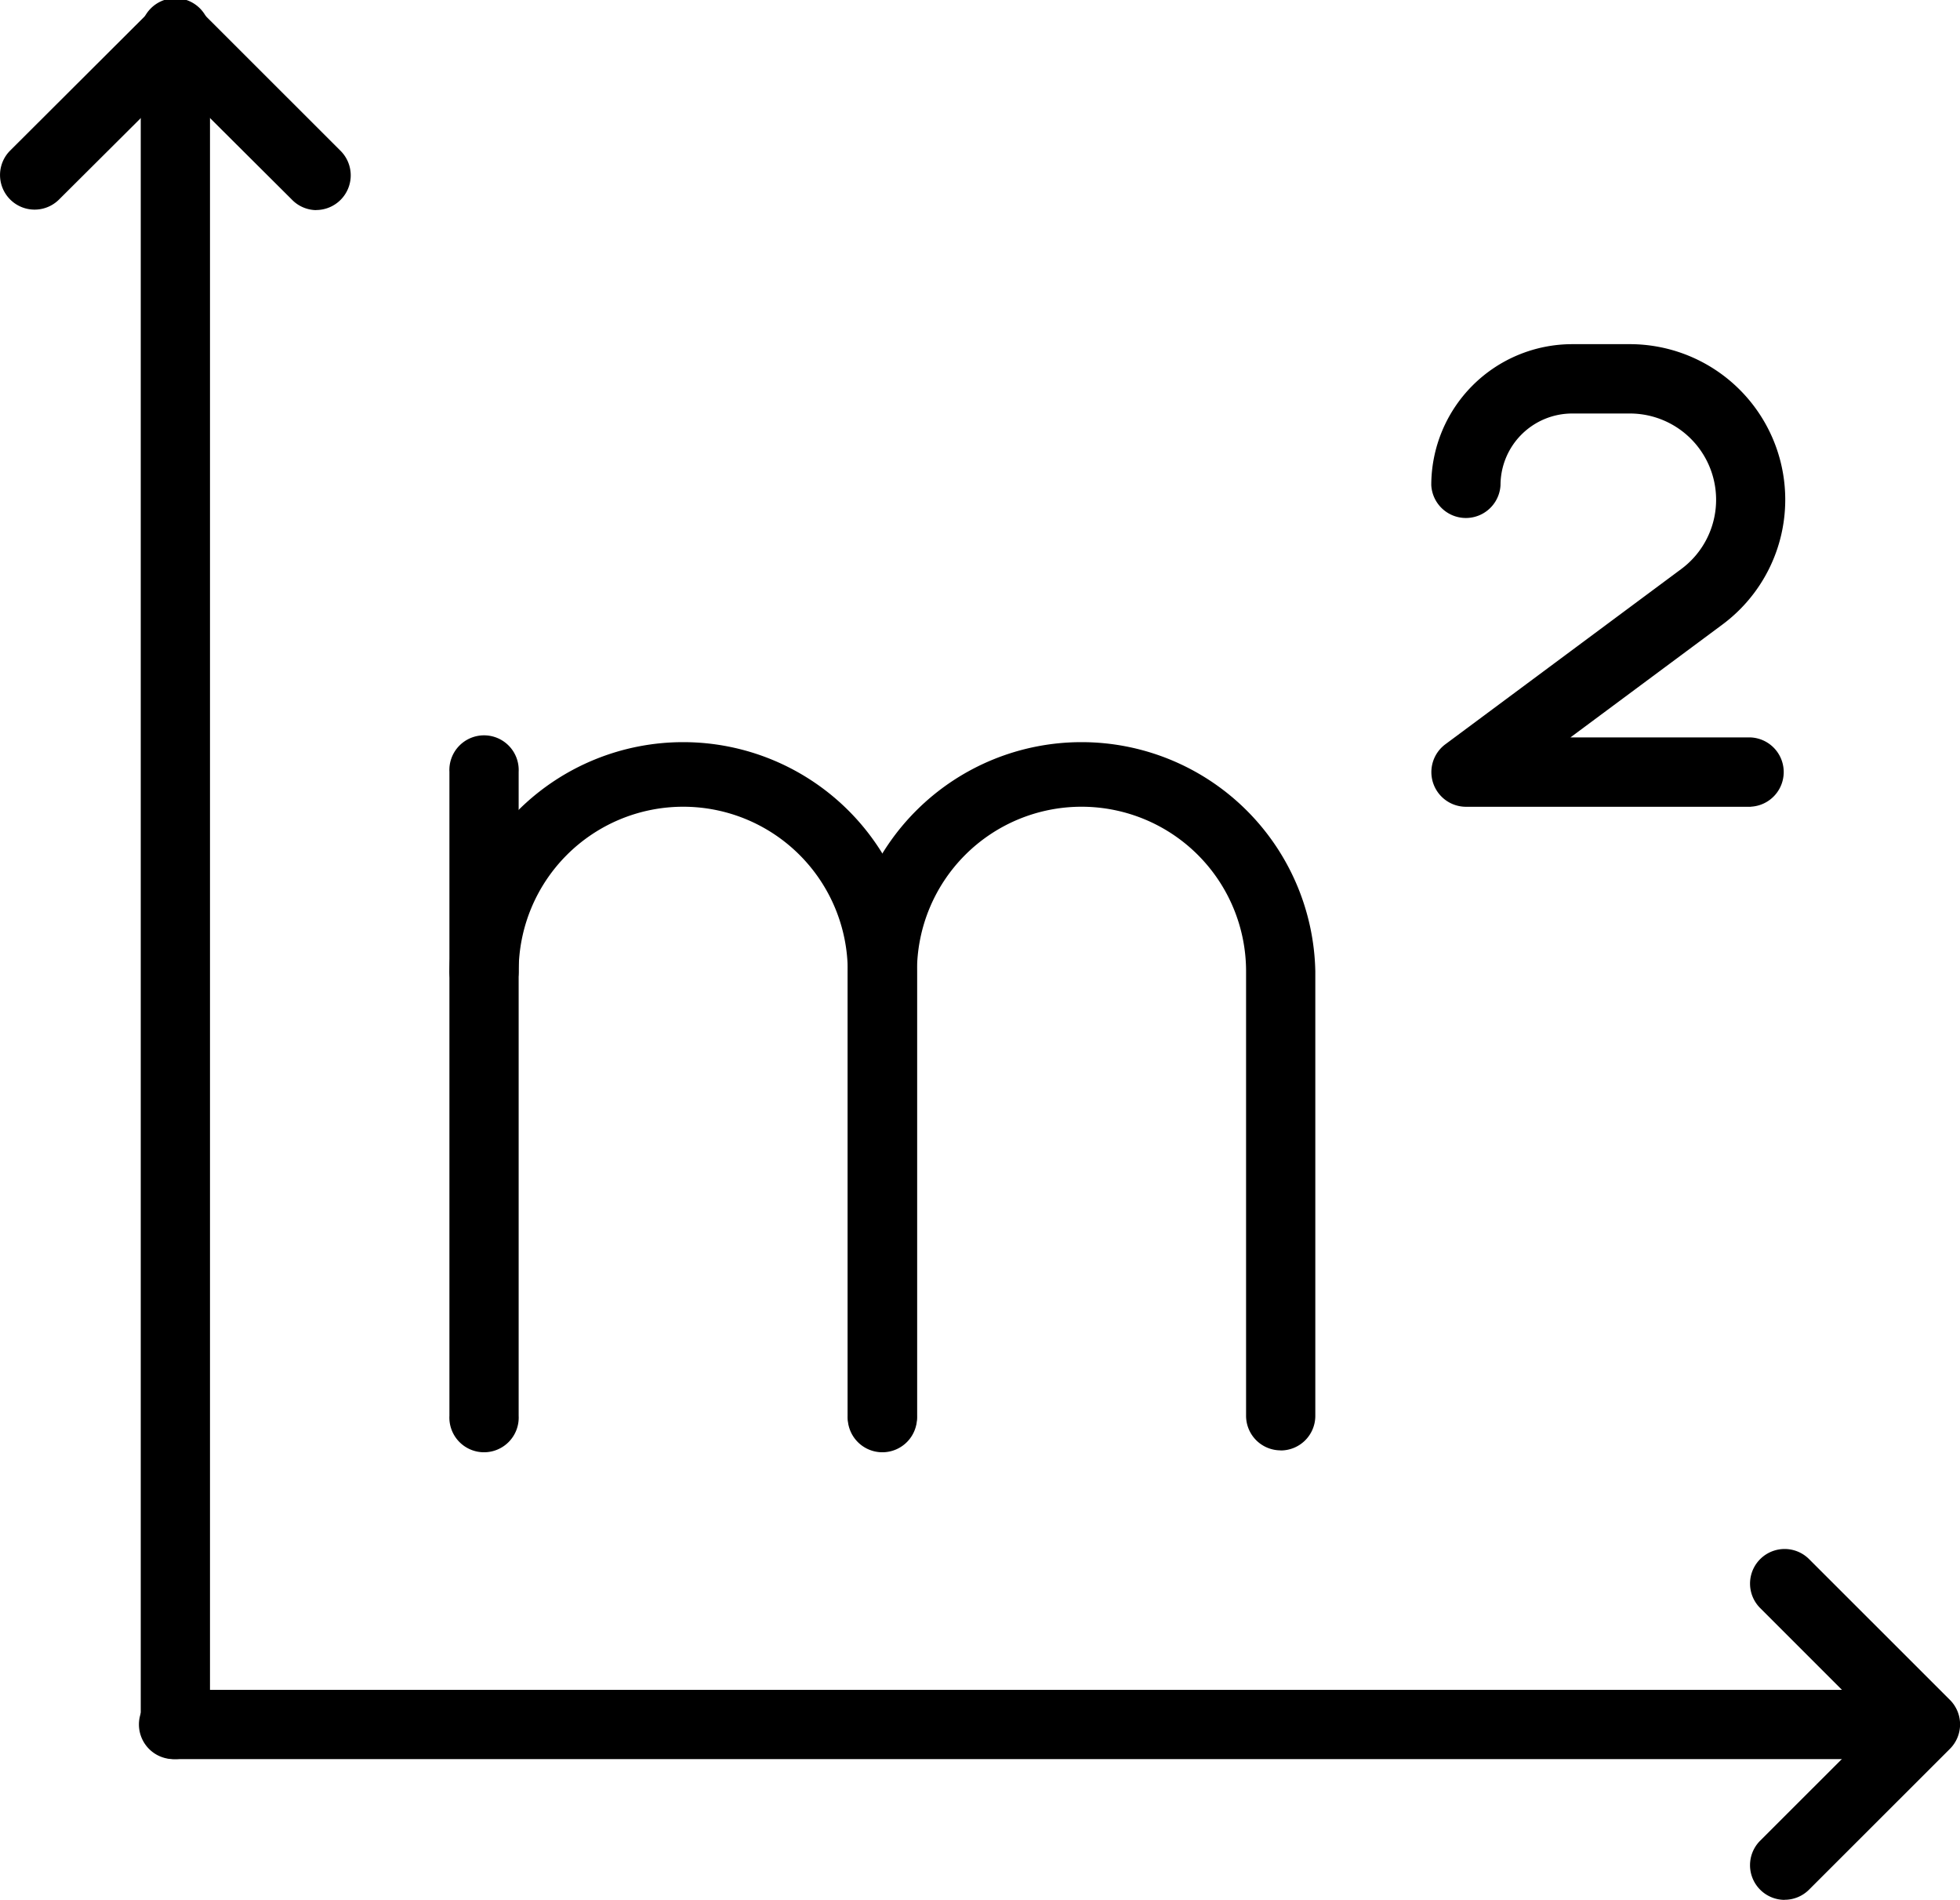 <svg xmlns="http://www.w3.org/2000/svg" xmlns:xlink="http://www.w3.org/1999/xlink" width="20.637" height="20" viewBox="0 0 20.637 20">
    <path d="M15.785,18.518a.364.364,0,0,1-.365-.365V.365a.365.365,0,1,1,.729,0V18.153a.364.364,0,0,1-.365.365" transform="translate(-13.938)" fill="currentColor"/>
    <path d="M33.573,185.77H15.785a.365.365,0,1,1,0-.729H33.573a.365.365,0,1,1,0,.729" transform="translate(-13.938 -167.252)" fill="currentColor"/>
    <path d="M53.787,88.264a.364.364,0,0,1-.365-.365V83.221a1.732,1.732,0,0,0-3.465,0V87.9a.365.365,0,1,1-.729,0V83.221a2.462,2.462,0,0,1,4.923,0V87.9a.364.364,0,0,1-.365.365" transform="translate(-44.496 -72.996)" fill="currentColor"/>
    <path d="M97.414,88.264a.364.364,0,0,1-.365-.365V83.221a1.732,1.732,0,0,0-3.465,0V87.9a.365.365,0,1,1-.729,0V83.221a2.462,2.462,0,0,1,4.923,0V87.9a.364.364,0,0,1-.365.365" transform="translate(-83.929 -72.996)" fill="currentColor"/>
    <path d="M49.593,83.586a.364.364,0,0,1-.365-.365v-2.1a.365.365,0,1,1,.729,0v2.1a.364.364,0,0,1-.365.365" transform="translate(-44.496 -72.996)" fill="currentColor"/>
    <path d="M160.148,42.563h-3a.365.365,0,0,1-.218-.657l2.484-1.845a.908.908,0,0,0-.542-1.638h-.606a.755.755,0,0,0-.754.754.365.365,0,0,1-.729,0,1.485,1.485,0,0,1,1.483-1.484h.606a1.637,1.637,0,0,1,.976,2.952l-1.6,1.188h1.9a.365.365,0,0,1,0,.729" transform="translate(-141.713 -34.07)" fill="currentColor"/>
    <path d="M3.33,2.212A.363.363,0,0,1,3.072,2.1L1.847.88.622,2.1a.364.364,0,0,1-.515-.515L1.589.107a.364.364,0,0,1,.515,0L3.587,1.589a.365.365,0,0,1-.258.622" transform="translate(0 0)" fill="currentColor"/>
    <path d="M192.032,173.315a.365.365,0,0,1-.258-.622L193,171.468l-1.225-1.225a.364.364,0,0,1,.515-.515l1.483,1.482a.364.364,0,0,1,0,.515l-1.483,1.482a.363.363,0,0,1-.258.107" transform="translate(-173.242 -153.315)" fill="currentColor"/>
</svg>
